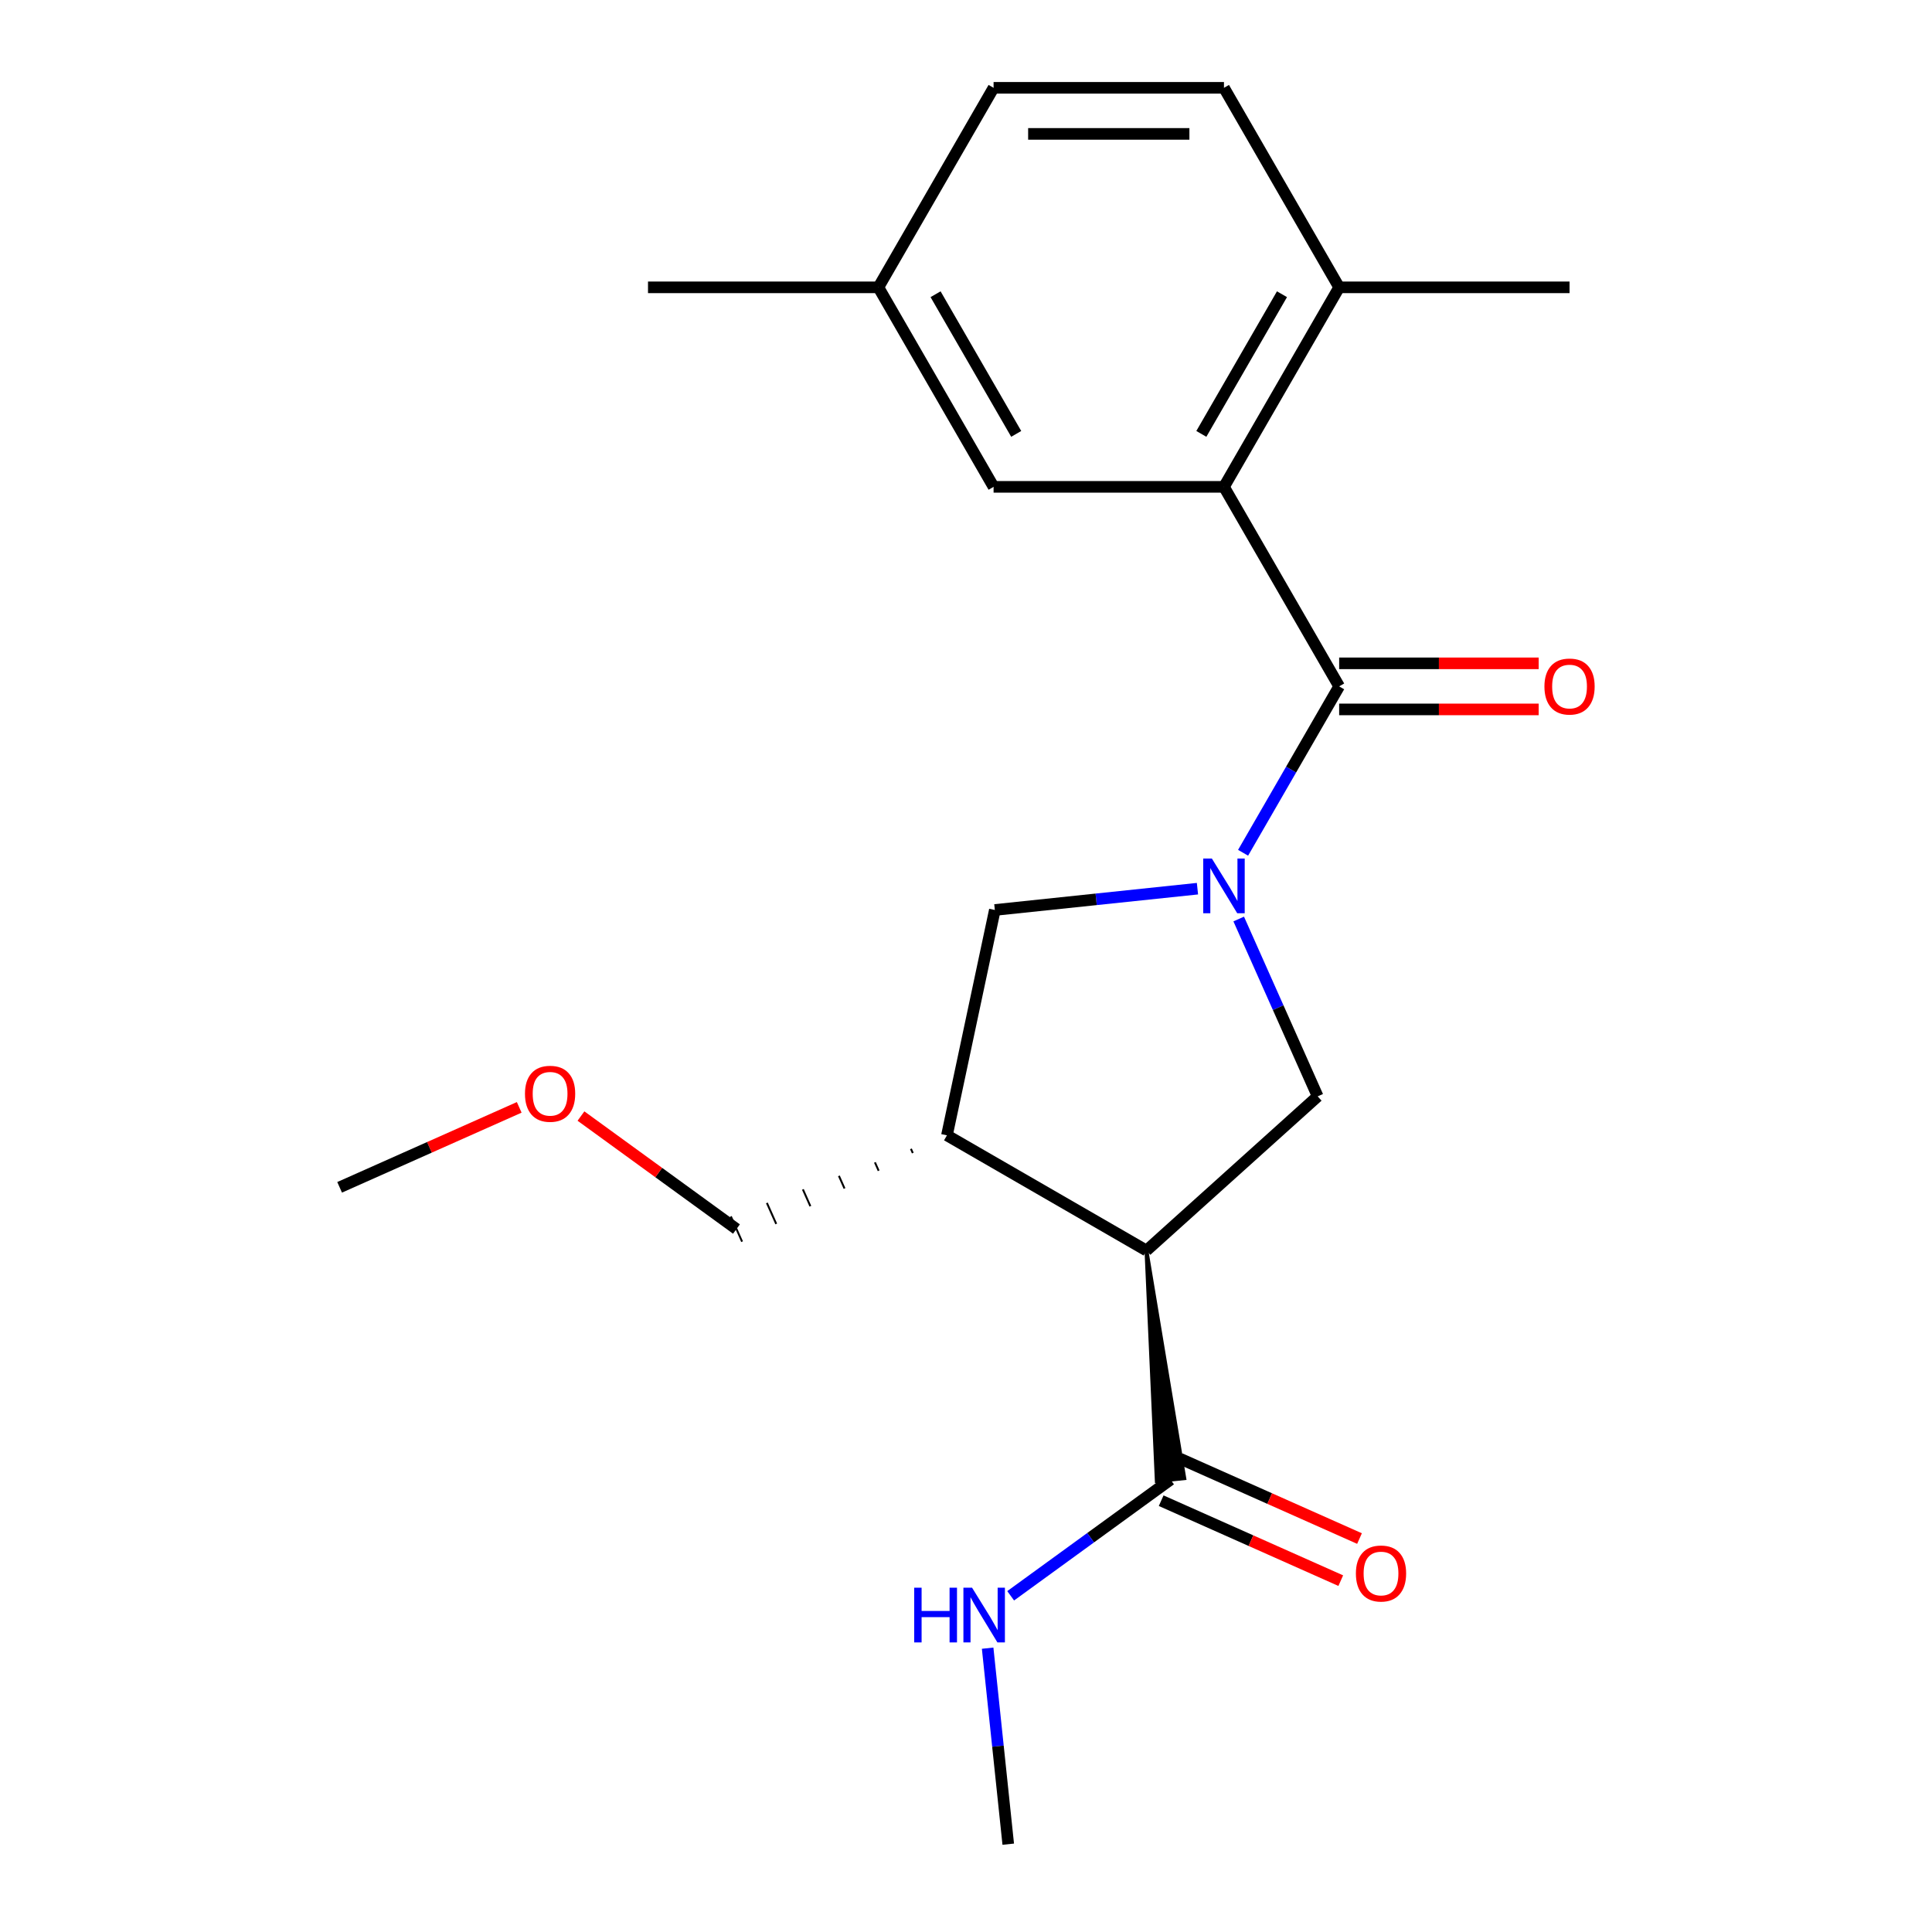 <?xml version='1.0' encoding='iso-8859-1'?>
<svg version='1.1' baseProfile='full'
              xmlns='http://www.w3.org/2000/svg'
                      xmlns:rdkit='http://www.rdkit.org/xml'
                      xmlns:xlink='http://www.w3.org/1999/xlink'
                  xml:space='preserve'
width='1000px' height='1000px' viewBox='0 0 1000 1000'>
<!-- END OF HEADER -->
<rect style='opacity:1.0;fill:#FFFFFF;stroke:none' width='1000' height='1000' x='0' y='0'> </rect>
<path class='bond-0' d='M 643.419,441.396 L 668.283,398.332' style='fill:none;fill-rule:evenodd;stroke:#0000FF;stroke-width:6px;stroke-linecap:butt;stroke-linejoin:miter;stroke-opacity:1' />
<path class='bond-0' d='M 668.283,398.332 L 693.146,355.267' style='fill:none;fill-rule:evenodd;stroke:#000000;stroke-width:6px;stroke-linecap:butt;stroke-linejoin:miter;stroke-opacity:1' />
<path class='bond-2' d='M 641.154,475.679 L 661.59,521.577' style='fill:none;fill-rule:evenodd;stroke:#0000FF;stroke-width:6px;stroke-linecap:butt;stroke-linejoin:miter;stroke-opacity:1' />
<path class='bond-2' d='M 661.59,521.577 L 682.025,567.475' style='fill:none;fill-rule:evenodd;stroke:#000000;stroke-width:6px;stroke-linecap:butt;stroke-linejoin:miter;stroke-opacity:1' />
<path class='bond-6' d='M 619.802,459.98 L 567.365,465.491' style='fill:none;fill-rule:evenodd;stroke:#0000FF;stroke-width:6px;stroke-linecap:butt;stroke-linejoin:miter;stroke-opacity:1' />
<path class='bond-6' d='M 567.365,465.491 L 514.929,471.002' style='fill:none;fill-rule:evenodd;stroke:#000000;stroke-width:6px;stroke-linecap:butt;stroke-linejoin:miter;stroke-opacity:1' />
<path class='bond-3' d='M 693.146,355.267 L 633.523,251.996' style='fill:none;fill-rule:evenodd;stroke:#000000;stroke-width:6px;stroke-linecap:butt;stroke-linejoin:miter;stroke-opacity:1' />
<path class='bond-8' d='M 693.146,367.192 L 744.779,367.192' style='fill:none;fill-rule:evenodd;stroke:#000000;stroke-width:6px;stroke-linecap:butt;stroke-linejoin:miter;stroke-opacity:1' />
<path class='bond-8' d='M 744.779,367.192 L 796.412,367.192' style='fill:none;fill-rule:evenodd;stroke:#FF0000;stroke-width:6px;stroke-linecap:butt;stroke-linejoin:miter;stroke-opacity:1' />
<path class='bond-8' d='M 693.146,343.342 L 744.779,343.342' style='fill:none;fill-rule:evenodd;stroke:#000000;stroke-width:6px;stroke-linecap:butt;stroke-linejoin:miter;stroke-opacity:1' />
<path class='bond-8' d='M 744.779,343.342 L 796.412,343.342' style='fill:none;fill-rule:evenodd;stroke:#FF0000;stroke-width:6px;stroke-linecap:butt;stroke-linejoin:miter;stroke-opacity:1' />
<path class='bond-1' d='M 593.407,647.267 L 682.025,567.475' style='fill:none;fill-rule:evenodd;stroke:#000000;stroke-width:6px;stroke-linecap:butt;stroke-linejoin:miter;stroke-opacity:1' />
<path class='bond-5' d='M 593.407,647.267 L 598.756,766.608 L 612.987,765.112 Z' style='fill:#000000;fill-rule:evenodd;fill-opacity:1;stroke:#000000;stroke-width:2px;stroke-linecap:butt;stroke-linejoin:miter;stroke-opacity:1;' />
<path class='bond-21' d='M 593.407,647.267 L 490.136,587.643' style='fill:none;fill-rule:evenodd;stroke:#000000;stroke-width:6px;stroke-linecap:butt;stroke-linejoin:miter;stroke-opacity:1' />
<path class='bond-7' d='M 633.523,251.996 L 693.146,148.725' style='fill:none;fill-rule:evenodd;stroke:#000000;stroke-width:6px;stroke-linecap:butt;stroke-linejoin:miter;stroke-opacity:1' />
<path class='bond-7' d='M 621.812,224.581 L 663.548,152.291' style='fill:none;fill-rule:evenodd;stroke:#000000;stroke-width:6px;stroke-linecap:butt;stroke-linejoin:miter;stroke-opacity:1' />
<path class='bond-9' d='M 633.523,251.996 L 514.276,251.996' style='fill:none;fill-rule:evenodd;stroke:#000000;stroke-width:6px;stroke-linecap:butt;stroke-linejoin:miter;stroke-opacity:1' />
<path class='bond-4' d='M 490.136,587.643 L 514.929,471.002' style='fill:none;fill-rule:evenodd;stroke:#000000;stroke-width:6px;stroke-linecap:butt;stroke-linejoin:miter;stroke-opacity:1' />
<path class='bond-15' d='M 471.495,594.638 L 472.465,596.816' style='fill:none;fill-rule:evenodd;stroke:#000000;stroke-width:1.0px;stroke-linecap:butt;stroke-linejoin:miter;stroke-opacity:1' />
<path class='bond-15' d='M 452.854,601.632 L 454.794,605.989' style='fill:none;fill-rule:evenodd;stroke:#000000;stroke-width:1.0px;stroke-linecap:butt;stroke-linejoin:miter;stroke-opacity:1' />
<path class='bond-15' d='M 434.213,608.626 L 437.123,615.163' style='fill:none;fill-rule:evenodd;stroke:#000000;stroke-width:1.0px;stroke-linecap:butt;stroke-linejoin:miter;stroke-opacity:1' />
<path class='bond-15' d='M 415.571,615.621 L 419.451,624.336' style='fill:none;fill-rule:evenodd;stroke:#000000;stroke-width:1.0px;stroke-linecap:butt;stroke-linejoin:miter;stroke-opacity:1' />
<path class='bond-15' d='M 396.93,622.615 L 401.78,633.509' style='fill:none;fill-rule:evenodd;stroke:#000000;stroke-width:1.0px;stroke-linecap:butt;stroke-linejoin:miter;stroke-opacity:1' />
<path class='bond-15' d='M 378.289,629.609 L 384.109,642.682' style='fill:none;fill-rule:evenodd;stroke:#000000;stroke-width:1.0px;stroke-linecap:butt;stroke-linejoin:miter;stroke-opacity:1' />
<path class='bond-10' d='M 601.022,776.754 L 647.5,797.447' style='fill:none;fill-rule:evenodd;stroke:#000000;stroke-width:6px;stroke-linecap:butt;stroke-linejoin:miter;stroke-opacity:1' />
<path class='bond-10' d='M 647.5,797.447 L 693.978,818.141' style='fill:none;fill-rule:evenodd;stroke:#FF0000;stroke-width:6px;stroke-linecap:butt;stroke-linejoin:miter;stroke-opacity:1' />
<path class='bond-10' d='M 610.722,754.967 L 657.2,775.66' style='fill:none;fill-rule:evenodd;stroke:#000000;stroke-width:6px;stroke-linecap:butt;stroke-linejoin:miter;stroke-opacity:1' />
<path class='bond-10' d='M 657.2,775.66 L 703.678,796.353' style='fill:none;fill-rule:evenodd;stroke:#FF0000;stroke-width:6px;stroke-linecap:butt;stroke-linejoin:miter;stroke-opacity:1' />
<path class='bond-11' d='M 605.872,765.86 L 564.496,795.922' style='fill:none;fill-rule:evenodd;stroke:#000000;stroke-width:6px;stroke-linecap:butt;stroke-linejoin:miter;stroke-opacity:1' />
<path class='bond-11' d='M 564.496,795.922 L 523.12,825.983' style='fill:none;fill-rule:evenodd;stroke:#0000FF;stroke-width:6px;stroke-linecap:butt;stroke-linejoin:miter;stroke-opacity:1' />
<path class='bond-12' d='M 693.146,148.725 L 633.523,45.455' style='fill:none;fill-rule:evenodd;stroke:#000000;stroke-width:6px;stroke-linecap:butt;stroke-linejoin:miter;stroke-opacity:1' />
<path class='bond-17' d='M 693.146,148.725 L 812.393,148.725' style='fill:none;fill-rule:evenodd;stroke:#000000;stroke-width:6px;stroke-linecap:butt;stroke-linejoin:miter;stroke-opacity:1' />
<path class='bond-13' d='M 514.276,251.996 L 454.652,148.725' style='fill:none;fill-rule:evenodd;stroke:#000000;stroke-width:6px;stroke-linecap:butt;stroke-linejoin:miter;stroke-opacity:1' />
<path class='bond-13' d='M 525.987,224.581 L 484.25,152.291' style='fill:none;fill-rule:evenodd;stroke:#000000;stroke-width:6px;stroke-linecap:butt;stroke-linejoin:miter;stroke-opacity:1' />
<path class='bond-18' d='M 511.201,853.093 L 516.532,903.819' style='fill:none;fill-rule:evenodd;stroke:#0000FF;stroke-width:6px;stroke-linecap:butt;stroke-linejoin:miter;stroke-opacity:1' />
<path class='bond-18' d='M 516.532,903.819 L 521.864,954.545' style='fill:none;fill-rule:evenodd;stroke:#000000;stroke-width:6px;stroke-linecap:butt;stroke-linejoin:miter;stroke-opacity:1' />
<path class='bond-22' d='M 633.523,45.455 L 514.276,45.455' style='fill:none;fill-rule:evenodd;stroke:#000000;stroke-width:6px;stroke-linecap:butt;stroke-linejoin:miter;stroke-opacity:1' />
<path class='bond-22' d='M 615.636,69.304 L 532.163,69.304' style='fill:none;fill-rule:evenodd;stroke:#000000;stroke-width:6px;stroke-linecap:butt;stroke-linejoin:miter;stroke-opacity:1' />
<path class='bond-14' d='M 454.652,148.725 L 514.276,45.455' style='fill:none;fill-rule:evenodd;stroke:#000000;stroke-width:6px;stroke-linecap:butt;stroke-linejoin:miter;stroke-opacity:1' />
<path class='bond-19' d='M 454.652,148.725 L 335.406,148.725' style='fill:none;fill-rule:evenodd;stroke:#000000;stroke-width:6px;stroke-linecap:butt;stroke-linejoin:miter;stroke-opacity:1' />
<path class='bond-16' d='M 381.199,636.145 L 340.953,606.905' style='fill:none;fill-rule:evenodd;stroke:#000000;stroke-width:6px;stroke-linecap:butt;stroke-linejoin:miter;stroke-opacity:1' />
<path class='bond-16' d='M 340.953,606.905 L 300.707,577.665' style='fill:none;fill-rule:evenodd;stroke:#FF0000;stroke-width:6px;stroke-linecap:butt;stroke-linejoin:miter;stroke-opacity:1' />
<path class='bond-20' d='M 268.745,573.169 L 222.267,593.863' style='fill:none;fill-rule:evenodd;stroke:#FF0000;stroke-width:6px;stroke-linecap:butt;stroke-linejoin:miter;stroke-opacity:1' />
<path class='bond-20' d='M 222.267,593.863 L 175.789,614.556' style='fill:none;fill-rule:evenodd;stroke:#000000;stroke-width:6px;stroke-linecap:butt;stroke-linejoin:miter;stroke-opacity:1' />
<path  class='atom-0' d='M 627.263 444.378
L 636.543 459.378
Q 637.463 460.858, 638.943 463.538
Q 640.423 466.218, 640.503 466.378
L 640.503 444.378
L 644.263 444.378
L 644.263 472.698
L 640.383 472.698
L 630.423 456.298
Q 629.263 454.378, 628.023 452.178
Q 626.823 449.978, 626.463 449.298
L 626.463 472.698
L 622.783 472.698
L 622.783 444.378
L 627.263 444.378
' fill='#0000FF'/>
<path  class='atom-9' d='M 799.393 355.347
Q 799.393 348.547, 802.753 344.747
Q 806.113 340.947, 812.393 340.947
Q 818.673 340.947, 822.033 344.747
Q 825.393 348.547, 825.393 355.347
Q 825.393 362.227, 821.993 366.147
Q 818.593 370.027, 812.393 370.027
Q 806.153 370.027, 802.753 366.147
Q 799.393 362.267, 799.393 355.347
M 812.393 366.827
Q 816.713 366.827, 819.033 363.947
Q 821.393 361.027, 821.393 355.347
Q 821.393 349.787, 819.033 346.987
Q 816.713 344.147, 812.393 344.147
Q 808.073 344.147, 805.713 346.947
Q 803.393 349.747, 803.393 355.347
Q 803.393 361.067, 805.713 363.947
Q 808.073 366.827, 812.393 366.827
' fill='#FF0000'/>
<path  class='atom-11' d='M 701.809 814.442
Q 701.809 807.642, 705.169 803.842
Q 708.529 800.042, 714.809 800.042
Q 721.089 800.042, 724.449 803.842
Q 727.809 807.642, 727.809 814.442
Q 727.809 821.322, 724.409 825.242
Q 721.009 829.122, 714.809 829.122
Q 708.569 829.122, 705.169 825.242
Q 701.809 821.362, 701.809 814.442
M 714.809 825.922
Q 719.129 825.922, 721.449 823.042
Q 723.809 820.122, 723.809 814.442
Q 723.809 808.882, 721.449 806.082
Q 719.129 803.242, 714.809 803.242
Q 710.489 803.242, 708.129 806.042
Q 705.809 808.842, 705.809 814.442
Q 705.809 820.162, 708.129 823.042
Q 710.489 825.922, 714.809 825.922
' fill='#FF0000'/>
<path  class='atom-12' d='M 473.179 821.792
L 477.019 821.792
L 477.019 833.832
L 491.499 833.832
L 491.499 821.792
L 495.339 821.792
L 495.339 850.112
L 491.499 850.112
L 491.499 837.032
L 477.019 837.032
L 477.019 850.112
L 473.179 850.112
L 473.179 821.792
' fill='#0000FF'/>
<path  class='atom-12' d='M 503.139 821.792
L 512.419 836.792
Q 513.339 838.272, 514.819 840.952
Q 516.299 843.632, 516.379 843.792
L 516.379 821.792
L 520.139 821.792
L 520.139 850.112
L 516.259 850.112
L 506.299 833.712
Q 505.139 831.792, 503.899 829.592
Q 502.699 827.392, 502.339 826.712
L 502.339 850.112
L 498.659 850.112
L 498.659 821.792
L 503.139 821.792
' fill='#0000FF'/>
<path  class='atom-17' d='M 271.726 566.134
Q 271.726 559.334, 275.086 555.534
Q 278.446 551.734, 284.726 551.734
Q 291.006 551.734, 294.366 555.534
Q 297.726 559.334, 297.726 566.134
Q 297.726 573.014, 294.326 576.934
Q 290.926 580.814, 284.726 580.814
Q 278.486 580.814, 275.086 576.934
Q 271.726 573.054, 271.726 566.134
M 284.726 577.614
Q 289.046 577.614, 291.366 574.734
Q 293.726 571.814, 293.726 566.134
Q 293.726 560.574, 291.366 557.774
Q 289.046 554.934, 284.726 554.934
Q 280.406 554.934, 278.046 557.734
Q 275.726 560.534, 275.726 566.134
Q 275.726 571.854, 278.046 574.734
Q 280.406 577.614, 284.726 577.614
' fill='#FF0000'/>
</svg>
